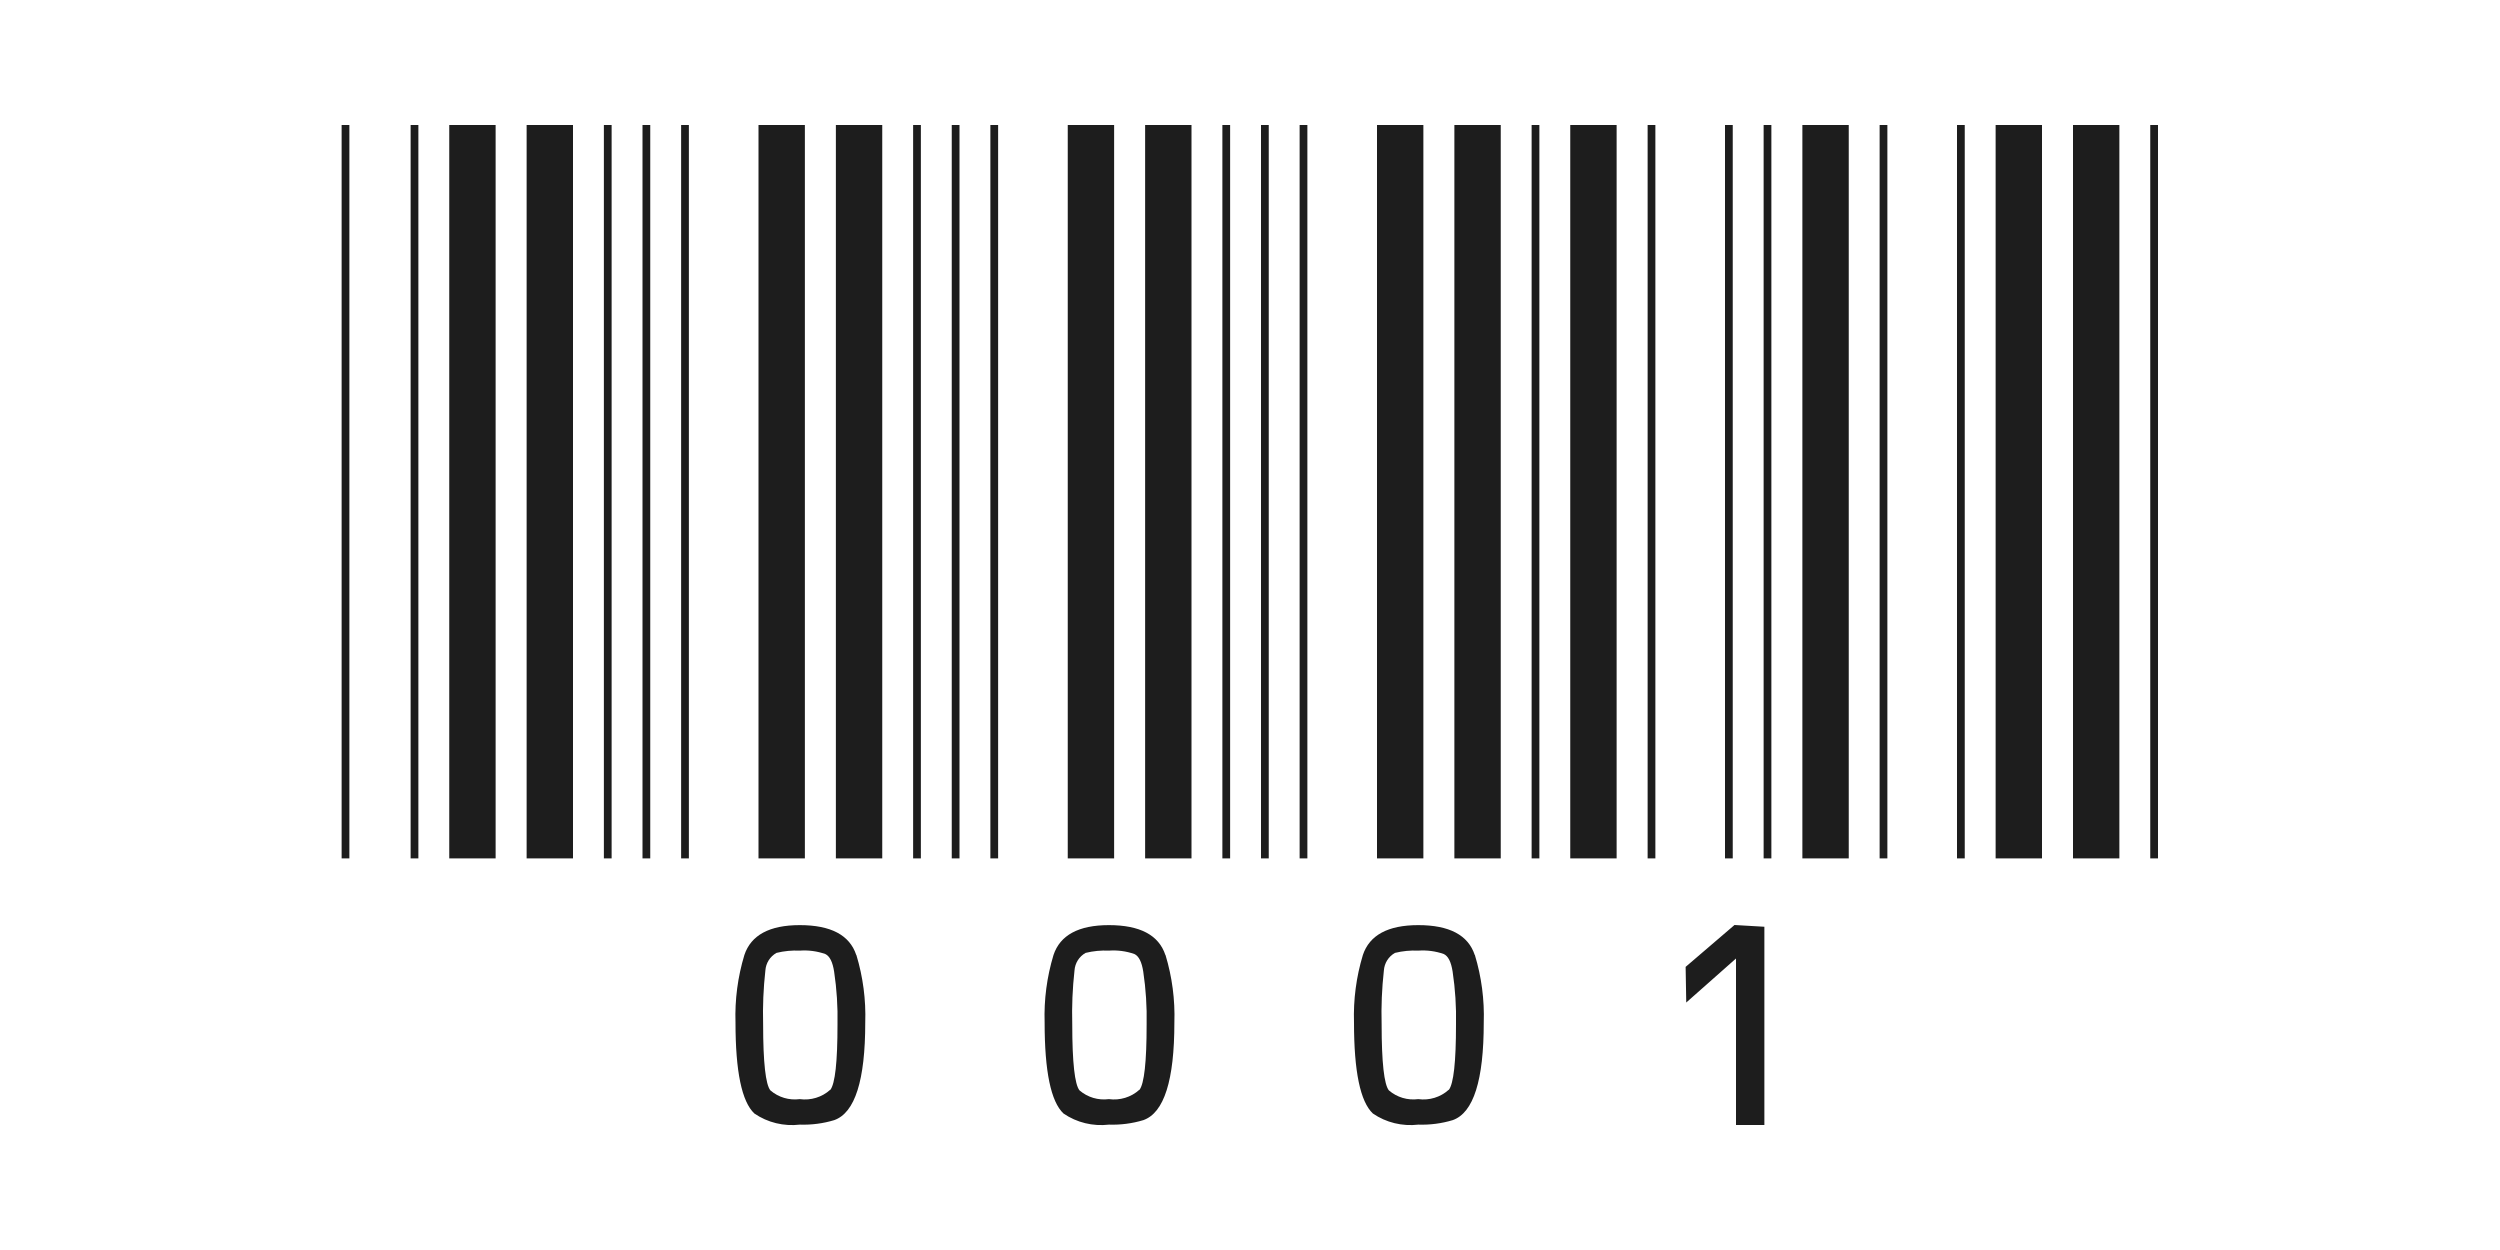 <?xml version="1.0" encoding="UTF-8"?><svg xmlns="http://www.w3.org/2000/svg" viewBox="0 0 200 100"><defs><style>.cls-1{fill:none;}.cls-1,.cls-2{stroke-width:0px;}.cls-2{fill:#1d1d1d;}</style></defs><g id="Layer_1"><path class="cls-2" d="m27.33,68.67V10h.62v58.67h-.62Zm5.52,0V10h.62v58.67h-.62Zm6.8-58.67v58.67h-3.71V10h3.71Zm6.19,0v58.67h-3.71V10h3.71Zm2.47,58.67V10h.62v58.67h-.62Zm3.09,0V10h.62v58.67h-.62Zm3.09,0V10h.62v58.67h-.62Zm9.9-58.67v58.67h-3.71V10h3.71Zm6.19,0v58.67h-3.71V10h3.71Zm2.47,58.67V10h.62v58.67h-.62Zm3.09,0V10h.62v58.67h-.62Zm3.09,0V10h.62v58.67h-.62Zm9.9-58.67v58.67h-3.71V10h3.71Zm6.19,0v58.67h-3.71V10h3.71Zm2.47,58.67V10h.62v58.67h-.62Zm3.09,0V10h.62v58.67h-.62Zm3.09,0V10h.62v58.67h-.62Zm9.9-58.67v58.67h-3.71V10h3.71Zm6.19,0v58.67h-3.71V10h3.71Zm2.47,58.67V10h.62v58.67h-.62Zm6.8-58.67v58.67h-3.71V10h3.71Zm2.48,58.67V10h.62v58.67h-.62Zm6.19,0V10h.62v58.67h-.62Zm3.09,0V10h.62v58.67h-.62Zm6.81-58.67v58.67h-3.71V10h3.71Zm2.47,58.67V10h.62v58.67h-.62Zm6.19,0V10h.62v58.67h-.62Zm6.8-58.67v58.67h-3.71V10h3.71Zm6.19,0v58.67h-3.71V10h3.71Zm2.47,58.67V10h.62v58.67h-.62Zm-78.79,7.73h0c-.53-1.6-2.04-2.39-4.52-2.39-2.42,0-3.9.8-4.43,2.39-.53,1.75-.77,3.58-.71,5.41,0,3.9.5,6.32,1.51,7.27,1.06.73,2.36,1.04,3.64.89.93.03,1.86-.09,2.75-.36,1.66-.59,2.48-3.19,2.48-7.8.06-1.83-.18-3.66-.71-5.41Zm-2.08,10.78c-.66.6-1.56.87-2.44.75-.85.11-1.7-.14-2.35-.7-.38-.47-.58-2.23-.58-5.28-.04-1.44.02-2.88.18-4.31h0c.04-.59.37-1.12.89-1.41.61-.15,1.24-.21,1.86-.18.69-.05,1.38.04,2.04.27.36.17.59.64.71,1.41.21,1.4.3,2.81.27,4.23,0,2.99-.19,4.74-.58,5.24Zm26.83-10.78h0c-.53-1.6-2.04-2.39-4.52-2.39-2.42,0-3.9.8-4.43,2.39-.53,1.75-.77,3.58-.71,5.41,0,3.9.5,6.32,1.51,7.27,1.06.73,2.36,1.04,3.64.89.93.03,1.86-.09,2.75-.36,1.66-.59,2.48-3.19,2.48-7.8.06-1.83-.18-3.66-.71-5.41Zm-2.08,10.78c-.66.6-1.56.87-2.44.75-.85.11-1.7-.14-2.35-.7-.38-.47-.58-2.23-.58-5.28-.04-1.44.02-2.88.18-4.31h0c.04-.59.37-1.12.89-1.41.61-.15,1.24-.21,1.86-.18.69-.05,1.38.04,2.04.27.36.17.59.64.71,1.41.21,1.4.3,2.81.27,4.23,0,2.99-.19,4.74-.58,5.24Zm19-6.96l-.05-2.87,3.91-3.35,2.39.14v15.86h-2.27v-13.32l-3.99,3.53Zm-66.4-3.82h0c-.53-1.6-2.04-2.39-4.52-2.39-2.42,0-3.9.8-4.43,2.39-.53,1.75-.77,3.58-.71,5.41,0,3.9.5,6.32,1.51,7.27,1.06.73,2.36,1.04,3.64.89.93.03,1.86-.09,2.75-.36,1.66-.59,2.48-3.19,2.48-7.8.06-1.83-.18-3.66-.71-5.41Zm-2.08,10.78c-.66.6-1.56.87-2.44.75-.85.11-1.7-.14-2.35-.7-.38-.47-.58-2.23-.58-5.28-.04-1.44.02-2.88.18-4.31h0c.04-.59.37-1.12.89-1.41.61-.15,1.24-.21,1.86-.18.69-.05,1.38.04,2.04.27.36.17.59.64.71,1.41.21,1.4.3,2.81.27,4.23,0,2.99-.19,4.74-.58,5.24Z"/></g><g id="Layer_2"><rect class="cls-1" width="200" height="100"/></g></svg>